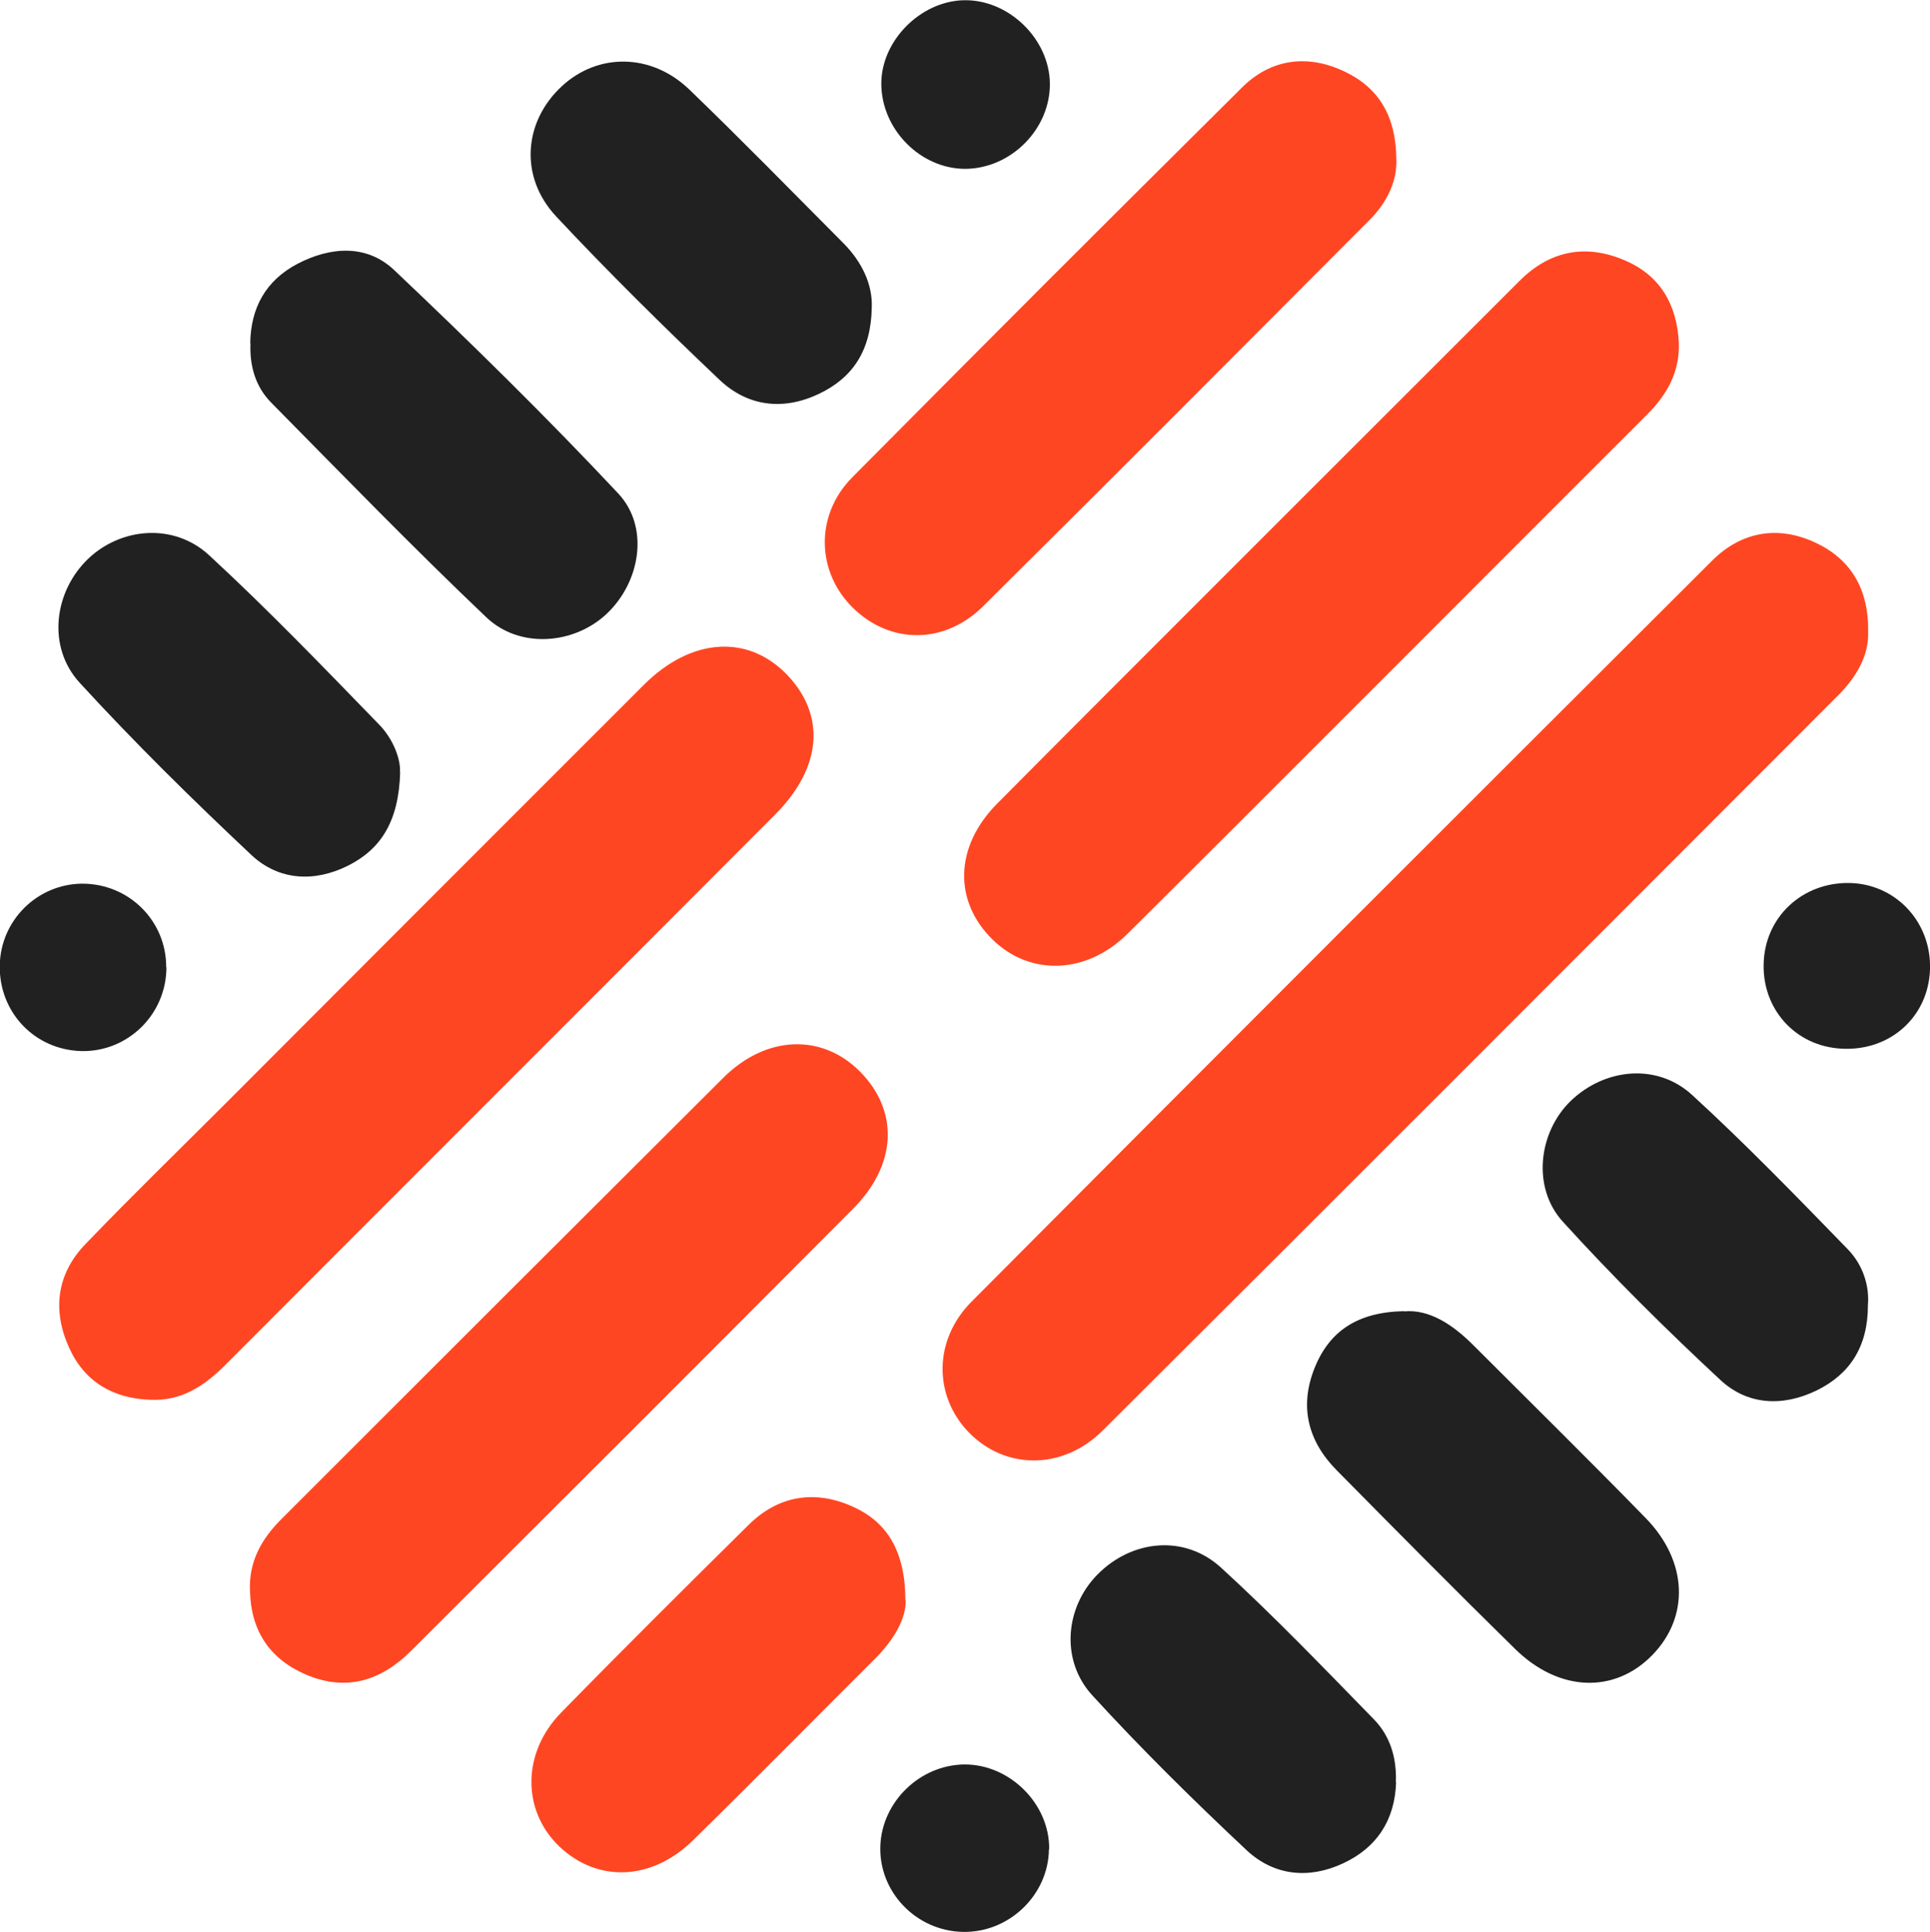 <?xml version="1.0" encoding="UTF-8"?>
<svg xmlns="http://www.w3.org/2000/svg" id="Layer_2" data-name="Layer 2" viewBox="0 0 80.83 80.89">
  <defs>
    <style>
      .cls-1 {
        fill: #ff4622;
      }

      .cls-1, .cls-2 {
        stroke-width: 0px;
      }

      .cls-2 {
        fill: #212121;
      }
    </style>
  </defs>
  <g id="Layer_1-2" data-name="Layer 1">
    <g>
      <g>
        <path class="cls-1" d="M78.24,26.47c.03.99-.5,1.9-1.29,2.68-10.25,10.25-20.49,20.52-30.77,30.75-1.68,1.67-4.09,1.64-5.61.07-1.47-1.52-1.49-3.86.13-5.48,10.31-10.36,20.65-20.69,31-31.01,1.22-1.22,2.75-1.49,4.31-.77,1.47.68,2.26,1.91,2.23,3.76Z"></path>
        <path class="cls-1" d="M10.47,66.63c-.06-1.23.47-2.18,1.32-3.03,9.5-9.49,8.99-8.99,18.5-18.47,1.81-1.8,4.15-1.86,5.74-.25,1.62,1.65,1.54,3.89-.31,5.74-9.48,9.51-8.99,9-18.49,18.49-1.26,1.26-2.71,1.73-4.41,1.01-1.52-.65-2.31-1.83-2.35-3.5Z"></path>
        <path class="cls-1" d="M58.48,6.67c.04.85-.35,1.76-1.1,2.52-7.07,7.08-9.09,9.13-16.19,16.18-1.65,1.64-3.92,1.6-5.47.08-1.52-1.49-1.61-3.87-.02-5.47,7.09-7.14,9.17-9.22,16.31-16.31,1.22-1.22,2.77-1.41,4.31-.67,1.41.67,2.15,1.85,2.16,3.68Z"></path>
        <path class="cls-1" d="M6.3,58.61c-1.57-.05-2.77-.76-3.41-2.19-.7-1.55-.52-3.07.68-4.32,1.95-2.03,3.97-3.99,5.96-5.98,3.72-3.73,13.71-13.73,17.44-17.45,1.98-1.97,4.35-2.12,5.99-.42,1.63,1.7,1.47,3.88-.49,5.85-5.58,5.6-17.45,17.45-23.02,23.04-.88.88-1.84,1.53-3.14,1.47Z"></path>
        <path class="cls-1" d="M70.31,14.33c.05,1.24-.49,2.19-1.33,3.03-4.12,4.11-17.63,17.65-21.76,21.74-1.72,1.7-4.06,1.77-5.62.27-1.67-1.61-1.64-3.91.17-5.73,4.13-4.17,17.72-17.73,21.87-21.88,1.29-1.29,2.81-1.56,4.45-.84,1.45.63,2.14,1.85,2.22,3.41Z"></path>
        <path class="cls-1" d="M37.93,66.99c.03.78-.5,1.68-1.29,2.47-2.54,2.53-5.06,5.09-7.62,7.6-1.74,1.7-4,1.77-5.6.25-1.56-1.5-1.57-3.91.08-5.6,2.59-2.65,5.22-5.26,7.86-7.87,1.24-1.22,2.75-1.46,4.3-.78,1.5.65,2.25,1.89,2.26,3.94Z"></path>
      </g>
      <g>
        <path class="cls-2" d="M10.48,14.38c.02-1.49.65-2.64,1.99-3.34,1.39-.72,2.89-.81,4.03.26,3.21,3.04,6.37,6.14,9.39,9.36,1.32,1.41.93,3.7-.47,5.03-1.37,1.3-3.66,1.49-5.06.15-3.07-2.92-6.03-5.97-9.01-8.99-.65-.66-.9-1.53-.86-2.48Z"></path>
        <path class="cls-2" d="M58.8,54.91c1.05-.1,2.03.54,2.9,1.41,2.41,2.41,4.84,4.8,7.22,7.24,1.77,1.81,1.85,4.14.27,5.75-1.58,1.61-3.9,1.54-5.74-.27-2.52-2.47-5-4.98-7.48-7.49-1.2-1.22-1.56-2.67-.91-4.28.62-1.54,1.8-2.33,3.73-2.37Z"></path>
        <path class="cls-2" d="M36.51,12.88c-.03,1.8-.8,2.94-2.21,3.61-1.49.71-2.98.54-4.17-.59-2.34-2.22-4.64-4.49-6.84-6.84-1.55-1.66-1.36-3.97.24-5.45,1.51-1.4,3.74-1.39,5.33.13,2.19,2.11,4.32,4.29,6.47,6.45.79.8,1.22,1.75,1.18,2.69Z"></path>
        <path class="cls-2" d="M16.76,32.33c-.06,2.06-.8,3.22-2.19,3.92-1.41.7-2.89.62-4.03-.44-2.48-2.33-4.91-4.72-7.21-7.23-1.37-1.5-1.07-3.82.37-5.19,1.38-1.31,3.59-1.5,5.06-.14,2.46,2.27,4.78,4.68,7.11,7.08.64.65.92,1.53.88,2Z"></path>
        <path class="cls-2" d="M78.23,54.65c0,1.72-.74,2.88-2.15,3.57-1.42.69-2.9.62-4.04-.45-2.28-2.12-4.5-4.32-6.59-6.62-1.3-1.43-1.02-3.75.34-5.06,1.42-1.36,3.6-1.59,5.07-.25,2.25,2.06,4.38,4.26,6.51,6.45.64.65.93,1.53.86,2.36Z"></path>
        <path class="cls-2" d="M58.47,74.62c-.05,1.58-.8,2.74-2.22,3.4-1.43.67-2.89.52-4.03-.54-2.23-2.09-4.41-4.24-6.47-6.49-1.35-1.47-1.14-3.69.21-5.06,1.45-1.47,3.66-1.69,5.19-.28,2.21,2.02,4.29,4.19,6.38,6.33.7.71.97,1.64.93,2.65Z"></path>
        <path class="cls-2" d="M43.93,77.43c-.02,1.92-1.68,3.51-3.62,3.46-1.96-.05-3.52-1.69-3.44-3.62.08-1.84,1.66-3.37,3.52-3.39,1.9-.01,3.57,1.65,3.55,3.54Z"></path>
        <path class="cls-2" d="M43.97,3.49c.02,1.91-1.62,3.56-3.53,3.58-1.88.01-3.53-1.65-3.53-3.57,0-1.79,1.63-3.44,3.44-3.49,1.88-.05,3.6,1.61,3.62,3.49Z"></path>
        <path class="cls-2" d="M6.97,40.5c0,1.96-1.6,3.54-3.54,3.51-1.97-.04-3.48-1.62-3.44-3.6.04-1.88,1.57-3.39,3.44-3.41,1.96-.01,3.54,1.55,3.53,3.5Z"></path>
        <path class="cls-2" d="M77.15,43.91c-1.98-.09-3.41-1.71-3.28-3.7.12-1.95,1.77-3.36,3.77-3.23,1.86.13,3.26,1.71,3.19,3.62-.07,1.97-1.66,3.41-3.68,3.31Z"></path>
      </g>
    </g>
  </g>
</svg>
